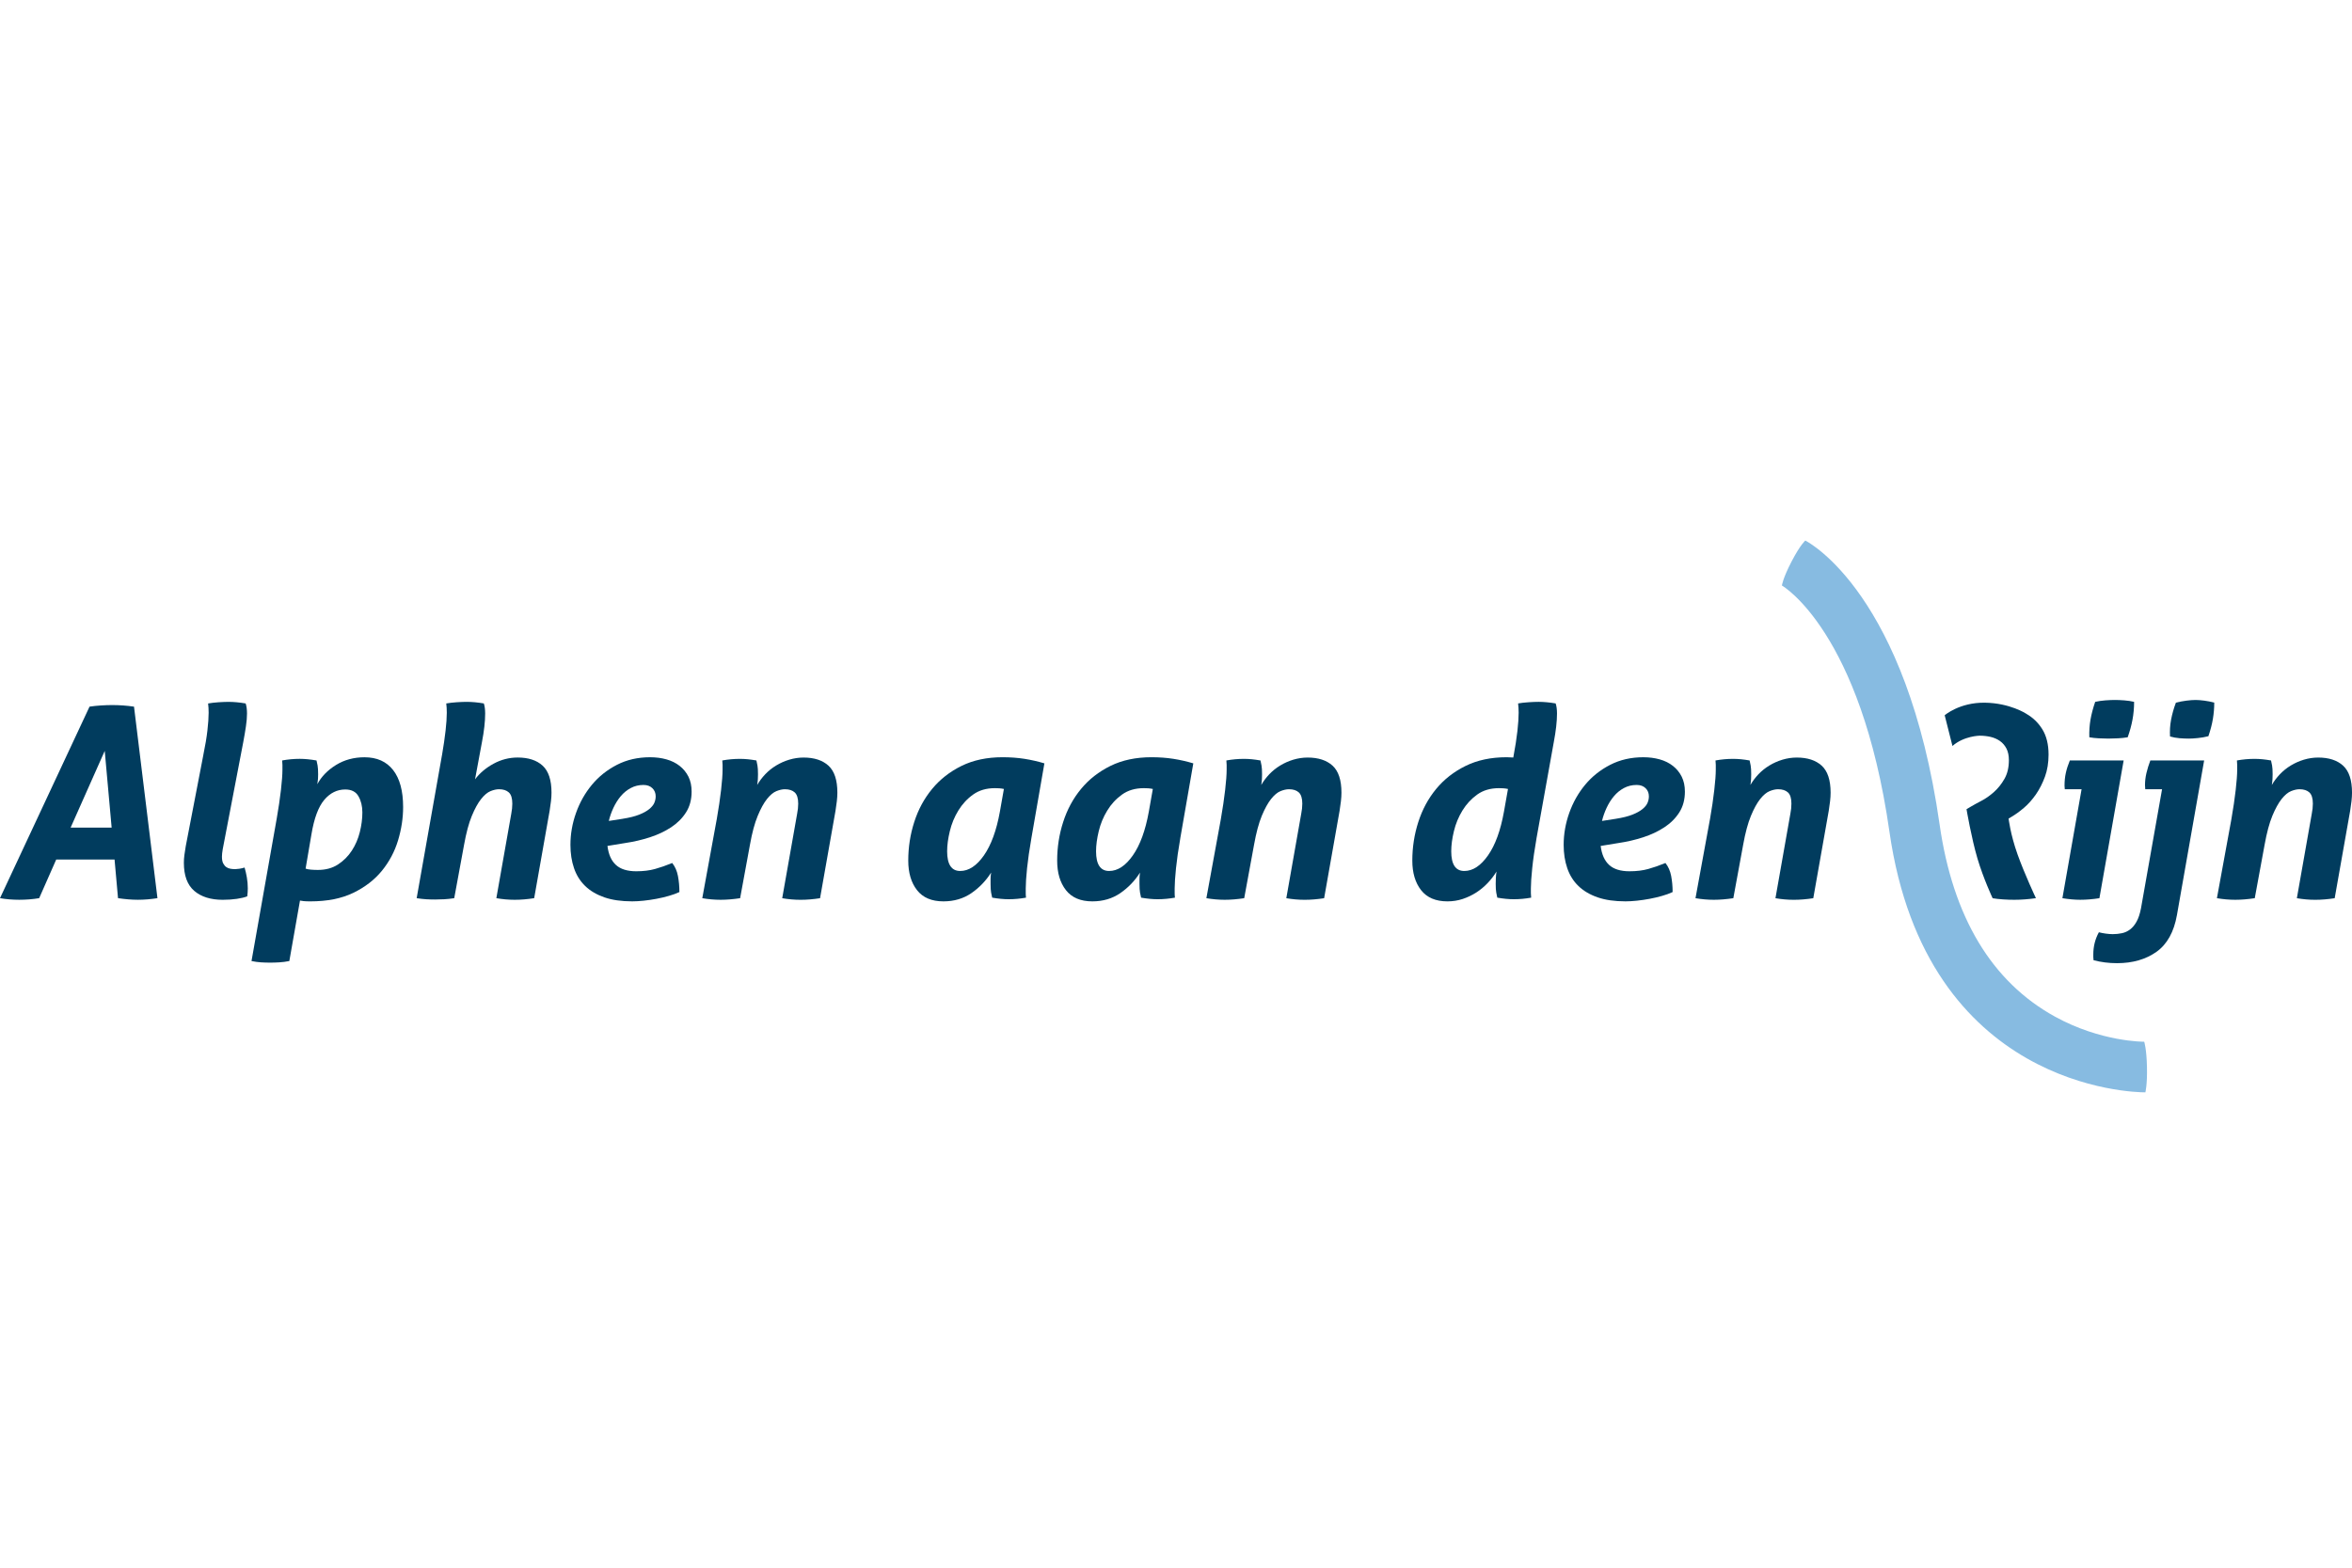 <?xml version="1.0" encoding="UTF-8"?>
<svg id="uuid-eb7c6bf7-8f8a-4108-9ccc-639ae99342ff" data-name="Laag 1" xmlns="http://www.w3.org/2000/svg" width="180" height="120" viewBox="0 0 180 120">
  <defs>
    <style>
      .uuid-4b093bf8-92bf-42e3-b757-cedc5247c505 {
        fill: #013c5e;
      }

      .uuid-85116f10-9448-4394-ba28-1028f3683cd4 {
        fill: #87bbe1;
      }
    </style>
  </defs>
  <path class="uuid-4b093bf8-92bf-42e3-b757-cedc5247c505" d="M6.852,54.091c.271-.041,.561-.072,.866-.091,.306-.02,.593-.03,.865-.03,.558,0,1.115,.04,1.673,.121l1.794,14.66c-.517,.082-1.013,.123-1.488,.123-.476,0-.986-.041-1.53-.123l-.265-2.956H4.302l-1.304,2.956c-.49,.082-.999,.123-1.529,.123C.952,68.874,.463,68.833,0,68.751l6.852-14.66Zm1.692,9.258l-.529-5.872-2.61,5.872h3.14Z"/>
  <path class="uuid-4b093bf8-92bf-42e3-b757-cedc5247c505" d="M15.558,57.802c.15-.721,.255-1.348,.316-1.886,.061-.536,.093-.988,.093-1.354,0-.15-.004-.277-.01-.377-.007-.103-.018-.214-.031-.338,.231-.041,.496-.071,.794-.092,.3-.02,.558-.03,.775-.03,.394,0,.829,.041,1.306,.121,.067,.204,.102,.463,.102,.775,0,.286-.027,.612-.082,.979-.054,.367-.122,.769-.204,1.203l-1.571,8.197c-.04,.233-.061,.422-.061,.571,0,.218,.031,.389,.092,.51,.062,.122,.14,.218,.234,.286,.095,.069,.204,.111,.328,.133,.121,.02,.244,.029,.368,.029,.053,0,.156-.009,.305-.029,.15-.022,.286-.052,.407-.093,.068,.23,.125,.483,.173,.754,.048,.272,.072,.552,.072,.837,0,.109-.002,.21-.011,.306-.006,.095-.016,.198-.03,.307-.204,.08-.469,.144-.794,.192-.325,.047-.687,.073-1.082,.073-.923,0-1.651-.229-2.181-.684s-.794-1.172-.794-2.15c0-.191,.012-.391,.041-.601,.026-.211,.061-.432,.102-.664l1.344-6.974Z"/>
  <path class="uuid-4b093bf8-92bf-42e3-b757-cedc5247c505" d="M21.165,62.737c.149-.857,.261-1.614,.337-2.274,.074-.658,.113-1.172,.113-1.54v-.377c0-.102-.007-.213-.021-.336,.448-.082,.897-.124,1.345-.124,.38,0,.808,.042,1.285,.124,.027,.109,.053,.238,.082,.388,.026,.15,.041,.374,.041,.673,0,.121-.004,.236-.01,.346-.007,.11-.025,.245-.051,.409,.312-.584,.787-1.073,1.427-1.468,.639-.394,1.365-.592,2.181-.592,.952,0,1.682,.325,2.192,.979,.51,.653,.765,1.597,.765,2.833,0,.843-.13,1.692-.388,2.55-.259,.857-.67,1.631-1.234,2.324-.564,.693-1.295,1.256-2.192,1.692-.896,.434-1.992,.652-3.283,.652-.231,0-.404-.006-.52-.02-.116-.015-.206-.029-.276-.041l-.815,4.629c-.272,.053-.53,.087-.776,.1-.244,.015-.475,.021-.692,.021-.232,0-.463-.006-.693-.021-.232-.014-.476-.047-.734-.1l1.916-10.828Zm2.223,3.752c.109,.041,.246,.068,.417,.08,.171,.015,.344,.021,.52,.021,.599,0,1.111-.138,1.54-.417,.43-.28,.781-.632,1.061-1.062,.278-.427,.482-.9,.61-1.415,.13-.517,.196-1.021,.196-1.51,0-.476-.1-.888-.298-1.233-.197-.348-.533-.521-1.009-.521-.625,0-1.162,.265-1.61,.796-.449,.53-.775,1.408-.979,2.63l-.448,2.63Z"/>
  <path class="uuid-4b093bf8-92bf-42e3-b757-cedc5247c505" d="M33.827,57.802c.244-1.427,.366-2.507,.366-3.241,0-.15-.004-.277-.01-.377-.007-.103-.017-.214-.031-.338,.232-.041,.497-.071,.796-.092,.299-.02,.557-.03,.774-.03,.395,0,.829,.041,1.306,.121,.067,.204,.102,.463,.102,.775,0,.599-.08,1.326-.245,2.182l-.53,2.854c.354-.475,.823-.872,1.407-1.192,.584-.319,1.204-.479,1.856-.479,.816,0,1.45,.205,1.906,.621,.456,.415,.683,1.104,.683,2.07,0,.203-.013,.422-.041,.653-.027,.231-.062,.477-.103,.734l-1.182,6.688c-.517,.082-1.012,.124-1.488,.124-.476,0-.946-.042-1.407-.124l1.142-6.463c.053-.271,.08-.53,.08-.775,0-.407-.088-.693-.265-.855-.177-.163-.428-.245-.754-.245-.191,0-.404,.047-.642,.142-.239,.095-.479,.296-.724,.603-.244,.304-.483,.738-.713,1.294-.233,.558-.428,1.293-.592,2.202l-.755,4.098c-.259,.041-.513,.068-.764,.082-.253,.013-.487,.02-.705,.02-.231,0-.458-.006-.682-.02-.225-.014-.467-.041-.724-.082l1.937-10.949Z"/>
  <path class="uuid-4b093bf8-92bf-42e3-b757-cedc5247c505" d="M46.489,64.755c.082,.652,.3,1.138,.653,1.457,.353,.32,.869,.48,1.549,.48,.543,0,1.022-.058,1.438-.175,.413-.115,.853-.267,1.315-.458,.217,.272,.364,.601,.438,.989,.075,.388,.113,.798,.113,1.234-.232,.109-.5,.208-.806,.294-.306,.089-.622,.162-.948,.224-.327,.062-.653,.11-.978,.144-.328,.035-.619,.051-.878,.051-.829,0-1.538-.102-2.13-.306-.59-.206-1.082-.493-1.468-.866-.387-.374-.673-.83-.856-1.367-.185-.537-.275-1.132-.275-1.783,0-.828,.142-1.645,.428-2.447,.284-.802,.689-1.519,1.213-2.151,.522-.632,1.163-1.141,1.916-1.53,.754-.388,1.6-.581,2.538-.581,.448,0,.867,.054,1.254,.163,.388,.108,.723,.276,1.01,.5,.285,.224,.509,.499,.673,.824,.162,.328,.242,.708,.242,1.142,0,.613-.142,1.143-.428,1.591-.284,.449-.666,.829-1.141,1.142-.476,.312-1.016,.568-1.62,.764-.606,.197-1.234,.344-1.886,.439l-1.367,.224Zm1.162-2.081c.516-.08,.938-.187,1.265-.316,.325-.128,.583-.272,.775-.429,.188-.156,.318-.316,.386-.478,.068-.163,.103-.327,.103-.49,0-.257-.086-.468-.256-.631-.169-.163-.396-.245-.682-.245-.353,0-.677,.079-.968,.235-.293,.156-.547,.364-.766,.623-.216,.258-.403,.553-.559,.885-.156,.334-.275,.671-.356,1.011l1.06-.164Z"/>
  <path class="uuid-4b093bf8-92bf-42e3-b757-cedc5247c505" d="M54.849,62.737c.15-.858,.262-1.614,.337-2.274,.074-.658,.113-1.174,.113-1.54v-.376c0-.103-.008-.215-.021-.337,.449-.082,.896-.122,1.346-.122,.204,0,.407,.01,.611,.03,.204,.022,.421,.05,.654,.092,.026,.109,.053,.238,.08,.388,.028,.15,.041,.374,.041,.673,0,.121-.004,.245-.01,.367s-.025,.272-.051,.448c.163-.284,.368-.557,.611-.815,.245-.258,.522-.482,.836-.673,.313-.19,.648-.34,1.01-.449,.36-.108,.723-.162,1.09-.162,.816,0,1.451,.206,1.906,.62,.456,.416,.683,1.105,.683,2.071,0,.203-.014,.422-.041,.653-.027,.231-.06,.477-.102,.734l-1.182,6.689c-.517,.08-1.014,.122-1.489,.122-.475,0-.944-.042-1.407-.122l1.142-6.465c.055-.271,.082-.53,.082-.775,0-.407-.089-.693-.266-.857-.176-.162-.428-.244-.754-.244-.191,0-.404,.048-.642,.142-.239,.095-.479,.296-.724,.601-.245,.307-.483,.738-.713,1.295-.232,.558-.43,1.292-.592,2.202l-.754,4.1c-.529,.08-1.026,.122-1.489,.122-.475,0-.944-.042-1.407-.122l1.102-6.017Z"/>
  <path class="uuid-4b093bf8-92bf-42e3-b757-cedc5247c505" d="M78.929,64.184c-.15,.857-.258,1.615-.327,2.274-.067,.66-.101,1.172-.101,1.538v.378c0,.101,.006,.215,.021,.338-.449,.08-.891,.121-1.324,.121-.383,0-.804-.041-1.265-.121-.029-.109-.055-.239-.082-.388-.027-.15-.041-.375-.041-.673v-.389c0-.133,.014-.291,.041-.468-.395,.625-.897,1.148-1.507,1.57-.613,.421-1.327,.632-2.143,.632-.896,0-1.571-.284-2.019-.857-.448-.572-.672-1.326-.672-2.263,0-1.02,.152-2.005,.459-2.957,.305-.952,.76-1.795,1.367-2.529,.604-.734,1.355-1.321,2.251-1.763,.898-.442,1.945-.664,3.14-.664,.598,0,1.156,.041,1.673,.122,.516,.08,1.026,.197,1.529,.347l-.999,5.749Zm-2.099-3.792c-.124-.026-.243-.044-.358-.051-.115-.007-.228-.01-.337-.01-.652,0-1.206,.163-1.661,.489-.456,.326-.833,.734-1.132,1.224-.3,.489-.517,1.016-.652,1.581-.136,.563-.205,1.077-.205,1.538,0,1.007,.334,1.507,1,1.507,.652,0,1.258-.396,1.814-1.191s.965-1.915,1.224-3.355l.306-1.733Z"/>
  <path class="uuid-4b093bf8-92bf-42e3-b757-cedc5247c505" d="M90.326,64.184c-.15,.857-.257,1.615-.326,2.274-.067,.66-.102,1.172-.102,1.538v.378c0,.101,.006,.215,.021,.338-.449,.08-.891,.121-1.325,.121-.382,0-.803-.041-1.265-.121-.029-.109-.054-.239-.082-.388-.028-.15-.041-.375-.041-.673v-.389c0-.133,.013-.291,.041-.468-.395,.625-.897,1.148-1.508,1.57-.613,.421-1.327,.632-2.142,.632-.896,0-1.57-.284-2.019-.857-.449-.572-.672-1.326-.672-2.263,0-1.02,.152-2.005,.46-2.957,.306-.952,.76-1.795,1.367-2.529,.604-.734,1.355-1.321,2.251-1.763,.898-.442,1.945-.664,3.14-.664,.598,0,1.156,.041,1.672,.122,.516,.08,1.026,.197,1.529,.347l-1,5.749Zm-2.099-3.792c-.124-.026-.242-.044-.358-.051-.115-.007-.227-.01-.336-.01-.654,0-1.207,.163-1.662,.489-.455,.326-.833,.734-1.131,1.224-.3,.489-.518,1.016-.653,1.581-.136,.563-.205,1.077-.205,1.538,0,1.007,.335,1.507,1,1.507,.653,0,1.258-.396,1.814-1.191,.558-.794,.966-1.915,1.225-3.355l.306-1.733Z"/>
  <path class="uuid-4b093bf8-92bf-42e3-b757-cedc5247c505" d="M93.426,62.737c.15-.858,.261-1.614,.336-2.274,.075-.658,.114-1.174,.114-1.54v-.376c0-.103-.009-.215-.021-.337,.45-.082,.898-.122,1.345-.122,.203,0,.407,.01,.611,.03,.204,.022,.421,.05,.654,.092,.026,.109,.053,.238,.08,.388,.029,.15,.041,.374,.041,.673,0,.121-.002,.245-.01,.367-.006,.121-.024,.272-.051,.448,.162-.284,.367-.557,.61-.815,.247-.258,.523-.482,.837-.673,.313-.19,.648-.34,1.01-.449,.361-.108,.723-.162,1.091-.162,.815,0,1.451,.206,1.908,.62,.455,.416,.682,1.105,.682,2.071,0,.203-.014,.422-.041,.653-.028,.231-.061,.477-.102,.734l-1.182,6.689c-.517,.08-1.014,.122-1.489,.122s-.944-.042-1.406-.122l1.141-6.465c.054-.271,.082-.53,.082-.775,0-.407-.09-.693-.266-.857-.176-.162-.428-.244-.754-.244-.191,0-.404,.048-.642,.142-.239,.095-.479,.296-.724,.601-.245,.307-.483,.738-.714,1.295-.23,.558-.428,1.292-.59,2.202l-.755,4.1c-.529,.08-1.025,.122-1.488,.122-.476,0-.944-.042-1.407-.122l1.101-6.017Z"/>
  <path class="uuid-4b093bf8-92bf-42e3-b757-cedc5247c505" d="M117.588,64.184c-.15,.857-.259,1.615-.326,2.274-.068,.66-.103,1.172-.103,1.538v.378c0,.101,.007,.215,.021,.338-.449,.08-.89,.121-1.326,.121-.381,0-.802-.041-1.265-.121-.026-.109-.054-.239-.08-.388-.029-.15-.042-.375-.042-.673,0-.122,.004-.265,.011-.427,.006-.163,.024-.334,.05-.511-.189,.313-.418,.609-.683,.887-.265,.278-.557,.52-.875,.724-.32,.203-.663,.366-1.031,.489-.368,.121-.754,.183-1.163,.183-.896,0-1.57-.284-2.019-.857-.448-.572-.672-1.326-.672-2.263,0-1.02,.152-2.005,.459-2.957,.306-.952,.76-1.795,1.366-2.529,.604-.734,1.356-1.321,2.254-1.763,.897-.442,1.942-.664,3.139-.664,.095,0,.186,.002,.275,.011,.089,.006,.167,.01,.235,.01,.15-.802,.255-1.482,.317-2.04,.061-.556,.092-1.019,.092-1.386,0-.15-.004-.275-.011-.376-.007-.103-.018-.214-.03-.338,.23-.04,.495-.071,.796-.09,.297-.021,.556-.031,.774-.031,.395,0,.828,.041,1.304,.121,.068,.204,.103,.463,.103,.775,0,.599-.083,1.326-.245,2.181l-1.326,7.382Zm-2.181-3.792c-.122-.026-.242-.044-.358-.051-.115-.007-.227-.01-.335-.01-.654,0-1.207,.163-1.662,.489-.454,.326-.832,.734-1.132,1.224-.299,.489-.517,1.016-.652,1.581-.136,.563-.204,1.077-.204,1.538,0,1.007,.333,1.507,1,1.507,.651,0,1.255-.396,1.813-1.191,.558-.794,.964-1.915,1.223-3.355l.307-1.733Z"/>
  <path class="uuid-4b093bf8-92bf-42e3-b757-cedc5247c505" d="M122.501,64.755c.08,.652,.3,1.138,.652,1.457,.354,.32,.87,.48,1.55,.48,.544,0,1.022-.058,1.439-.175,.413-.115,.853-.267,1.315-.458,.216,.272,.364,.601,.438,.989,.074,.388,.112,.798,.112,1.234-.23,.109-.499,.208-.805,.294-.306,.089-.623,.162-.948,.224-.327,.062-.653,.11-.978,.144-.328,.035-.618,.051-.877,.051-.829,0-1.538-.102-2.13-.306-.592-.206-1.082-.493-1.468-.866-.389-.374-.673-.83-.857-1.367-.184-.537-.276-1.132-.276-1.783,0-.828,.144-1.645,.428-2.447,.286-.802,.689-1.519,1.213-2.151,.523-.632,1.162-1.141,1.918-1.53,.754-.388,1.601-.581,2.539-.581,.448,0,.866,.054,1.254,.163,.388,.108,.722,.276,1.01,.5,.284,.224,.509,.499,.672,.824,.162,.328,.244,.708,.244,1.142,0,.613-.143,1.143-.427,1.591-.286,.449-.667,.829-1.144,1.142-.475,.312-1.015,.568-1.619,.764-.605,.197-1.234,.344-1.886,.439l-1.367,.224Zm1.162-2.081c.516-.08,.938-.187,1.265-.316,.326-.128,.583-.272,.775-.429,.19-.156,.318-.316,.386-.478,.068-.163,.101-.327,.101-.49,0-.257-.085-.468-.255-.631-.169-.163-.396-.245-.682-.245-.354,0-.677,.079-.97,.235-.292,.156-.547,.364-.765,.623-.217,.258-.404,.553-.559,.885-.156,.334-.276,.671-.357,1.011l1.06-.164Z"/>
  <path class="uuid-4b093bf8-92bf-42e3-b757-cedc5247c505" d="M130.861,62.737c.15-.858,.261-1.614,.335-2.274,.076-.658,.114-1.174,.114-1.54v-.376c0-.103-.009-.215-.021-.337,.449-.082,.896-.122,1.345-.122,.204,0,.407,.01,.612,.03,.204,.022,.421,.05,.654,.092,.026,.109,.054,.238,.08,.388,.028,.15,.041,.374,.041,.673,0,.121-.004,.245-.01,.367s-.025,.272-.051,.448c.162-.284,.368-.557,.61-.815,.247-.258,.523-.482,.837-.673,.312-.19,.649-.34,1.01-.449,.36-.108,.723-.162,1.091-.162,.814,0,1.451,.206,1.906,.62,.456,.416,.684,1.105,.684,2.071,0,.203-.014,.422-.041,.653-.028,.231-.061,.477-.102,.734l-1.183,6.689c-.516,.08-1.013,.122-1.488,.122s-.945-.042-1.407-.122l1.142-6.465c.054-.271,.08-.53,.08-.775,0-.407-.088-.693-.265-.857-.177-.162-.428-.244-.754-.244-.191,0-.405,.048-.643,.142-.239,.095-.479,.296-.724,.601-.245,.307-.483,.738-.713,1.295-.231,.558-.429,1.292-.592,2.202l-.755,4.1c-.528,.08-1.025,.122-1.488,.122-.476,0-.944-.042-1.407-.122l1.102-6.017Z"/>
  <path class="uuid-4b093bf8-92bf-42e3-b757-cedc5247c505" d="M155.064,54.632c.515,.292,.93,.693,1.244,1.203,.312,.509,.469,1.151,.469,1.926,0,.625-.092,1.191-.276,1.693-.185,.503-.415,.954-.692,1.355-.28,.401-.582,.742-.908,1.02-.327,.277-.639,.506-.938,.683l-.244,.143s.131,1.195,.687,2.752c.557,1.555,1.404,3.344,1.404,3.344-.572,.082-1.121,.124-1.652,.124-.53,0-1.2-.037-1.661-.119,0,0-.706-1.504-1.16-3.035-.461-1.554-.839-3.78-.839-3.78l.346-.205c.205-.121,.469-.267,.796-.438,.325-.168,.645-.394,.958-.672,.312-.278,.581-.616,.805-1.01,.225-.394,.338-.869,.338-1.427,0-.353-.063-.648-.184-.887-.123-.237-.288-.431-.499-.581-.211-.148-.453-.254-.725-.317-.271-.061-.55-.09-.835-.09,0,0-1.197,.016-2.076,.787l-.594-2.351s1.141-.995,3.088-.962c1.912,.03,3.15,.842,3.15,.842"/>
  <path class="uuid-4b093bf8-92bf-42e3-b757-cedc5247c505" d="M159.305,60.412h-1.285c0-.041-.004-.082-.01-.123-.007-.041-.01-.088-.01-.142,0-.354,.032-.683,.101-.989,.068-.307,.17-.621,.306-.949h4.118l-1.855,10.544c-.515,.08-1.006,.121-1.466,.121-.422,0-.877-.041-1.367-.121l1.468-8.34Zm.592-3.976c-.015-.475,.016-.928,.091-1.357,.075-.428,.194-.88,.358-1.355,.245-.054,.502-.093,.775-.113,.271-.02,.517-.031,.734-.031,.218,0,.458,.011,.723,.031,.266,.02,.514,.058,.746,.113,0,.475-.042,.931-.124,1.367-.08,.434-.204,.884-.367,1.345-.244,.04-.499,.068-.764,.08-.265,.014-.508,.021-.724,.021-.204,0-.44-.007-.713-.021-.274-.012-.517-.041-.734-.08"/>
  <path class="uuid-4b093bf8-92bf-42e3-b757-cedc5247c505" d="M165.464,60.412h-1.286c0-.053-.004-.105-.01-.154-.006-.047-.01-.098-.01-.152,0-.313,.038-.625,.112-.938,.074-.313,.173-.632,.297-.958h4.118l-2.081,11.827c-.23,1.304-.754,2.244-1.568,2.822-.817,.578-1.823,.868-3.019,.868-.624,0-1.224-.076-1.795-.226-.012-.08-.02-.16-.02-.234v-.214c0-.612,.143-1.176,.427-1.692,.151,.041,.323,.074,.521,.102,.198,.026,.377,.042,.54,.042,.245,0,.479-.026,.704-.073,.224-.047,.432-.142,.621-.285,.191-.144,.358-.344,.5-.603,.144-.256,.255-.598,.337-1.019l1.612-9.114Zm.61-4.038c-.026-.434,0-.866,.082-1.294,.082-.428,.204-.862,.368-1.296,.271-.067,.539-.119,.804-.152,.265-.034,.499-.052,.703-.052,.191,0,.415,.019,.673,.052,.259,.034,.51,.085,.754,.152,0,.408-.034,.819-.102,1.233-.068,.414-.184,.862-.346,1.337-.271,.068-.542,.115-.816,.142-.272,.028-.503,.041-.693,.041-.204,0-.434-.011-.693-.029-.259-.022-.503-.066-.734-.134"/>
  <path class="uuid-4b093bf8-92bf-42e3-b757-cedc5247c505" d="M170.764,62.737c.15-.858,.262-1.614,.336-2.274,.075-.658,.113-1.174,.113-1.54v-.376c0-.103-.007-.215-.02-.337,.448-.082,.898-.122,1.344-.122,.204,0,.408,.01,.613,.03,.204,.022,.421,.05,.652,.092,.028,.109,.055,.238,.082,.388,.028,.15,.041,.374,.041,.673,0,.121-.002,.245-.011,.367-.006,.121-.024,.272-.05,.448,.163-.284,.367-.557,.612-.815,.245-.258,.523-.482,.835-.673,.313-.19,.649-.34,1.01-.449,.36-.108,.723-.162,1.09-.162,.815,0,1.451,.206,1.907,.62,.454,.416,.683,1.105,.683,2.071,0,.203-.015,.422-.041,.653-.029,.231-.061,.477-.102,.734l-1.183,6.689c-.516,.08-1.014,.122-1.489,.122-.476,0-.943-.042-1.406-.122l1.141-6.465c.054-.271,.083-.53,.083-.775,0-.407-.09-.693-.266-.857-.176-.162-.428-.244-.754-.244-.191,0-.405,.048-.643,.142-.239,.095-.48,.296-.724,.601-.245,.307-.483,.738-.714,1.295-.23,.558-.427,1.292-.59,2.202l-.755,4.1c-.529,.08-1.026,.122-1.488,.122-.475,0-.944-.042-1.408-.122l1.102-6.017Z"/>
  <path class="uuid-85116f10-9448-4394-ba28-1028f3683cd4" d="M164.152,83.614c-.863,0-16.741-.3-19.553-19.957-2.192-15.32-8.168-18.807-8.229-18.839,0,0,.066-.54,.743-1.842,.679-1.304,1.048-1.599,1.048-1.599,.316,.161,7.76,4.14,10.278,21.731,1.015,7.093,3.986,12.044,8.829,14.71,3.519,1.939,6.794,1.925,6.83,1.92,0,0,.18,.54,.21,1.922,.032,1.382-.121,1.954-.121,1.954h-.035Z"/>
</svg>